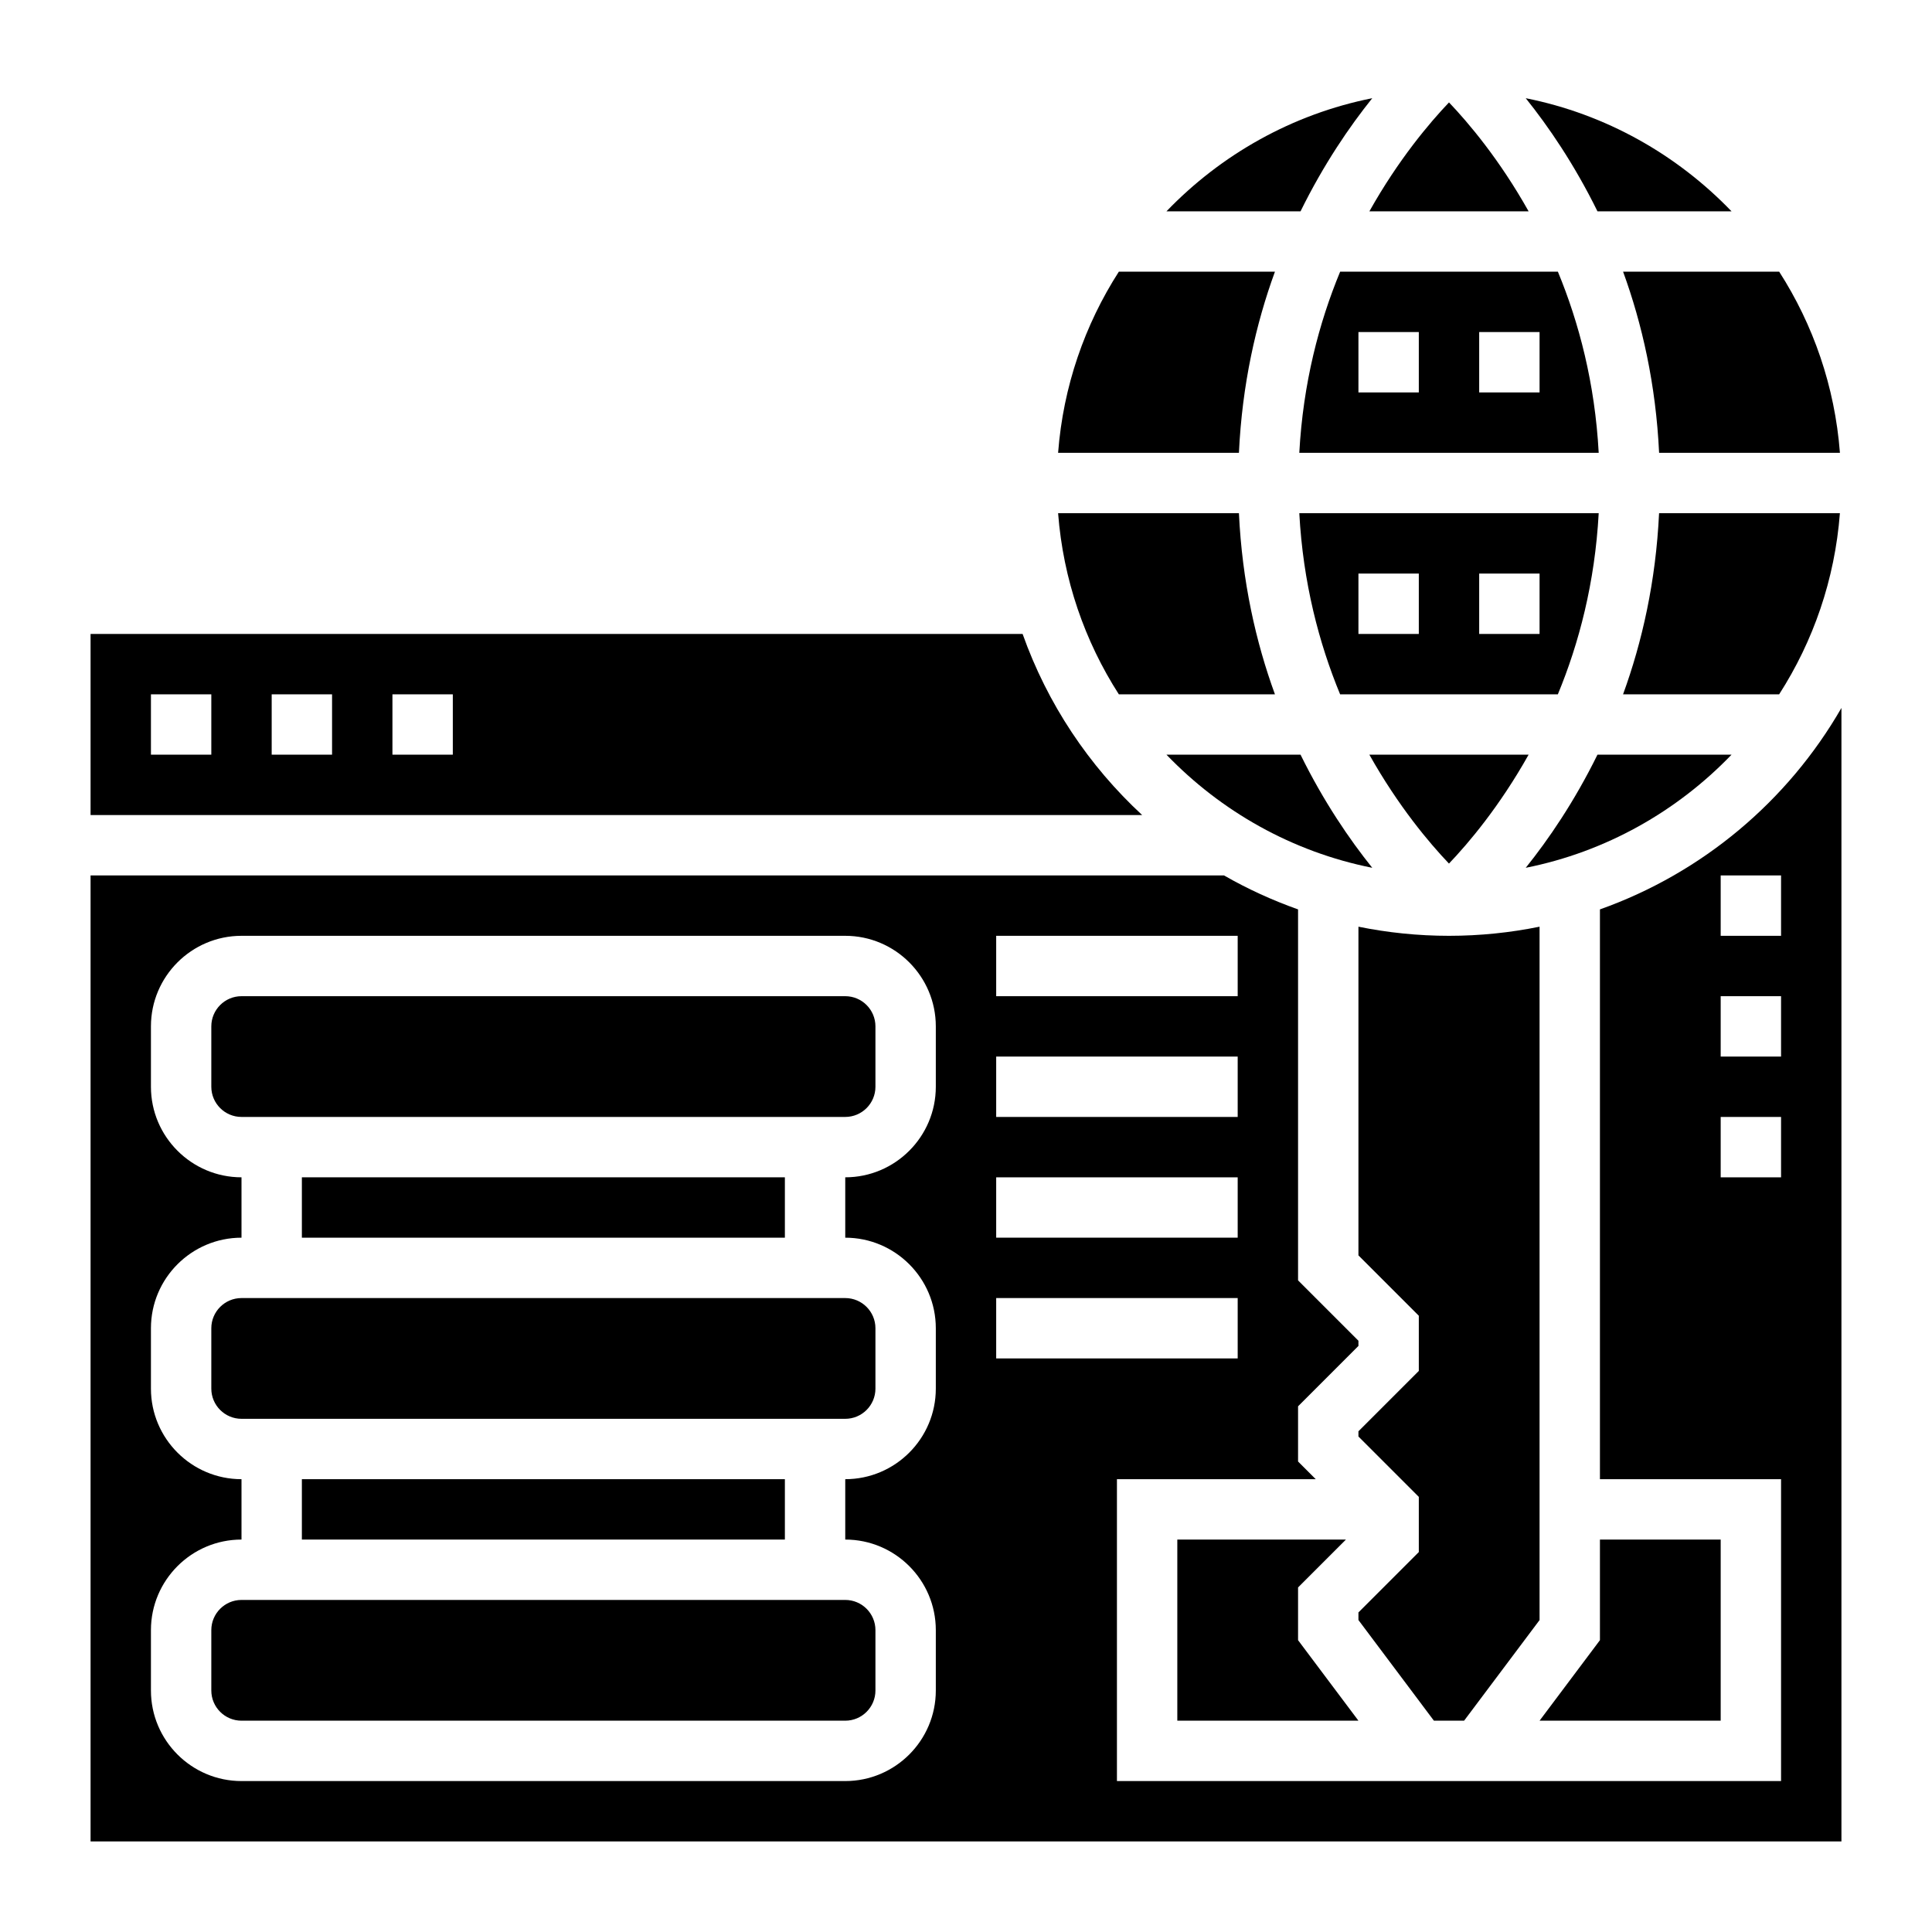 <svg xmlns="http://www.w3.org/2000/svg" id="Layer_5" height="512" viewBox="0 0 64 64" width="512"><path d="m44.393 23h7.213c.699-1.687 1.228-3.697 1.353-6h-9.918c.124 2.303.654 4.313 1.352 6zm4.607-4h2v2h-2zm-4 0h2v2h-2z"></path><path d="m42.234 23c-.631-1.728-1.086-3.732-1.193-6h-5.99c.169 2.198.883 4.242 2.012 6z"></path><path d="m50.637 25h-5.275c.964 1.716 1.993 2.932 2.637 3.607.645-.675 1.675-1.89 2.638-3.607z"></path><path d="m42.234 9h-5.171c-1.129 1.758-1.844 3.802-2.012 6h5.99c.107-2.268.562-4.272 1.193-6z"></path><path d="m51.607 9h-7.213c-.699 1.687-1.228 3.697-1.353 6h9.918c-.124-2.303-.654-4.313-1.352-6zm-4.607 4h-2v-2h2zm4 0h-2v-2h2z"></path><path d="m57 51h-4v3.333l-2 2.667h6z"></path><path d="m33.875 21h-30.875v6h34.836c-1.768-1.635-3.139-3.685-3.961-6zm-26.875 4h-2v-2h2zm4 0h-2v-2h2zm4 0h-2v-2h2z"></path><path d="m60.949 17h-5.99c-.108 2.268-.563 4.272-1.193 6h5.171c1.129-1.758 1.844-3.802 2.012-6z"></path><path d="m52.918 25c-.767 1.56-1.625 2.811-2.376 3.747 2.652-.528 5.011-1.869 6.817-3.747z"></path><path d="m50.637 7c-.963-1.716-1.993-2.932-2.637-3.607-.644.675-1.674 1.891-2.637 3.607z"></path><path d="m45.458 28.747c-.751-.936-1.608-2.187-2.376-3.747h-4.441c1.806 1.878 4.165 3.219 6.817 3.747z"></path><path d="m57.359 7c-1.807-1.878-4.165-3.219-6.817-3.747.751.936 1.608 2.187 2.376 3.747z"></path><path d="m45.458 3.253c-2.652.528-5.011 1.869-6.817 3.747h4.441c.768-1.56 1.625-2.811 2.376-3.747z"></path><path d="m54.96 15h5.99c-.169-2.198-.883-4.242-2.012-6h-5.171c.63 1.728 1.085 3.732 1.193 6z"></path><path d="m28 33h-20c-.552 0-1 .449-1 1v2c0 .551.448 1 1 1h20c.552 0 1-.449 1-1v-2c0-.551-.448-1-1-1z"></path><path d="m45 53.414v.252l2.5 3.334h1l2.5-3.333v-22.969c-.97.197-1.973.302-3 .302s-2.03-.105-3-.302v10.888l2 2v1.828l-2 2v.172l2 2v1.828z"></path><path d="m53 30.125v18.875h6v10h-22v-10h6.586l-.586-.586v-1.828l2-2v-.172l-2-2v-12.289c-.855-.304-1.675-.678-2.452-1.125h-37.548v32h58v-37.549c-1.773 3.081-4.605 5.468-8 6.674zm-20 .875h8v2h-8zm0 4h8v2h-8zm0 4h8v2h-8zm-2-3c0 1.654-1.346 3-3 3v2c1.654 0 3 1.346 3 3v2c0 1.654-1.346 3-3 3v2c1.654 0 3 1.346 3 3v2c0 1.654-1.346 3-3 3h-20c-1.654 0-3-1.346-3-3v-2c0-1.654 1.346-3 3-3v-2c-1.654 0-3-1.346-3-3v-2c0-1.654 1.346-3 3-3v-2c-1.654 0-3-1.346-3-3v-2c0-1.654 1.346-3 3-3h20c1.654 0 3 1.346 3 3zm2 7h8v2h-8zm26-4h-2v-2h2zm0-4h-2v-2h2zm0-4h-2v-2h2z"></path><path d="m44.586 51h-5.586v6h6l-2-2.667v-1.747z"></path><path d="m10 39h16v2h-16z"></path><path d="m10 49h16v2h-16z"></path><path d="m8 53c-.552 0-1 .449-1 1v2c0 .551.448 1 1 1h20c.552 0 1-.449 1-1v-2c0-.551-.448-1-1-1z"></path><path d="m8 43c-.552 0-1 .449-1 1v2c0 .551.448 1 1 1h20c.552 0 1-.449 1-1v-2c0-.551-.448-1-1-1z"></path></svg>